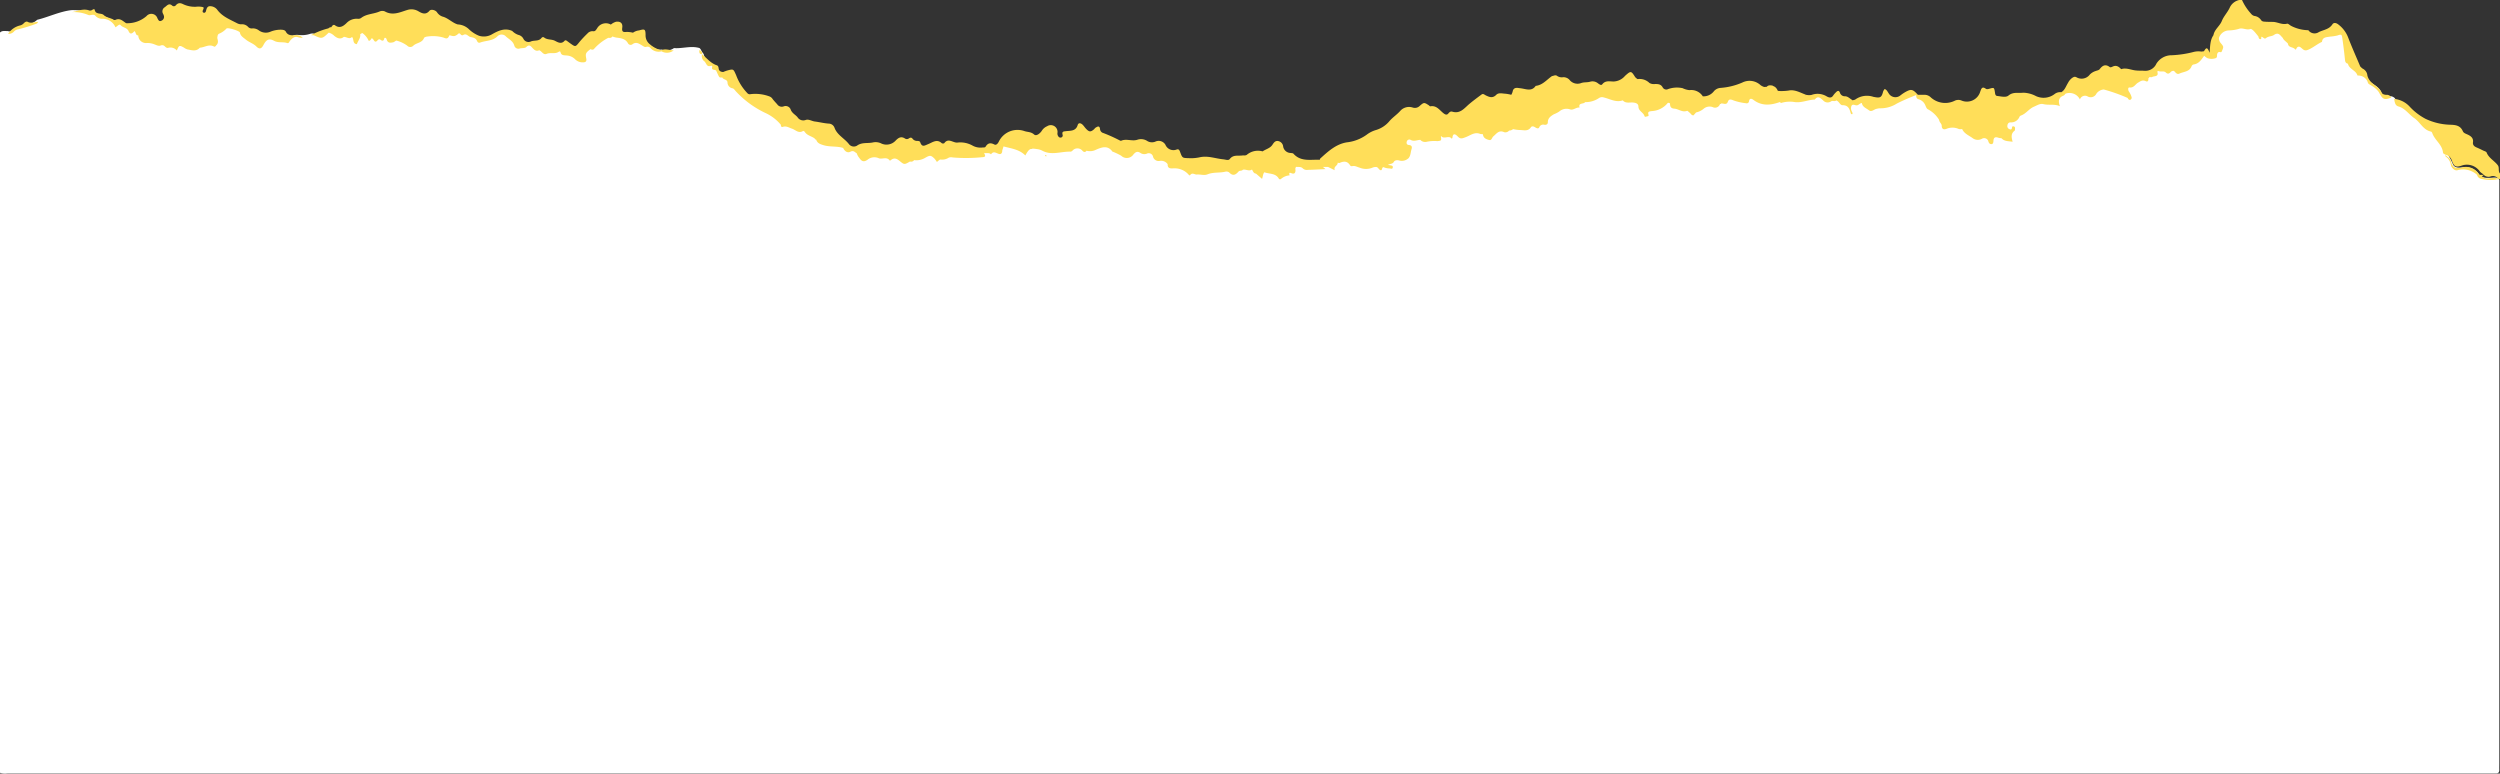 <?xml version="1.0" encoding="UTF-8" standalone="no"?><svg xmlns="http://www.w3.org/2000/svg" xmlns:xlink="http://www.w3.org/1999/xlink" fill="#000000" height="152.4" preserveAspectRatio="xMidYMid meet" version="1" viewBox="0.0 0.0 492.5 152.4" width="492.5" zoomAndPan="magnify"><rect x="0.0" y="0.0" width="492.5" height="152.4" fill="#333333" stroke="none"/><g><g id="change1_1"><path d="M0,152.234V6.41c.441-.438,1-.266,1.518-.295.92.314,1.524-.534,2.241-.786C4.942,4.913,6.335,4.84,7.322,3.9c2.275-.56,4.41-1.623,6.764-1.908A16.194,16.194,0,0,1,21.45,3.628c1.434.62,3.268.755,4.327,2.214.118.163.426.031.644.063.5.067.733.48,1.04.8a1.386,1.386,0,0,1,.188.33,1.124,1.124,0,0,0,1.12.951c1.767.247,3.5.847,5.253.935a12.935,12.935,0,0,1,3.872.533,1.059,1.059,0,0,0,1.118-.263A1.3,1.3,0,0,1,39.334,9c.645-.1,1.209-.545,1.894-.462.92.111,1.291-.3,1.185-1.195,1.137-2.479,3.811-2.868,5.539-.8a9.121,9.121,0,0,0,1.961,1.573c.742.511,1.324.7,2-.178a1.885,1.885,0,0,1,2.221-.392,3.426,3.426,0,0,0,3.405-.391c.63-.492,1.37-.19,2.063-.23a5.283,5.283,0,0,0,1.612-.295,1.65,1.65,0,0,1,.565-.015,2.438,2.438,0,0,0,2.729-.37,1.155,1.155,0,0,1,.36-.109,1.351,1.351,0,0,1,1.046.456,1.693,1.693,0,0,0,1.821.351c.554-.043,1.093.133,1.647.1.354.105.507.434.7.7.528-.236.338-.8.615-1.122a.908.908,0,0,1,.632-.37c.863-.072,1.09,1.038,1.922,1.025a2.122,2.122,0,0,1,.5.125,5.022,5.022,0,0,0,1.817-.241.7.7,0,0,1,.808.275c.519.694,1.175.324,1.8.25a4.5,4.5,0,0,1,1.527.429,2.136,2.136,0,0,0,2.9-.341A3.828,3.828,0,0,1,86,6.772a5.1,5.1,0,0,0,2.227.054,1.3,1.3,0,0,1,.33-.148c.394-.113.836.041,1.2-.221a4.049,4.049,0,0,1,4,.675,2.553,2.553,0,0,0,3.183.11c2.02-1.424,2.718-.98,4.482,1.128.482.577.852.867,1.526.59a1.929,1.929,0,0,1,2.507.361c.2.231.581.185.884.247a2.471,2.471,0,0,0,1.87.471c2.015-.51,3.747.319,5.437,1.252.682.377,1.1.452,1.226-.542A1.915,1.915,0,0,1,116.134,9.3c1.31-.509,2.242-1.637,3.543-2.162a4.048,4.048,0,0,0,.9-.23,1.663,1.663,0,0,1,.378-.052,17.089,17.089,0,0,1,3.084,1.011c1.066.428,2.355.441,3.509.853.936.334,1.658,1.243,2.792,1.039a2.566,2.566,0,0,0,2.435-.287c1.672.136,3.346-.51,5.021-.006.338.248.388.7.682.974a1.365,1.365,0,0,1,.183.335,2.634,2.634,0,0,0,1.612,1.862,2.749,2.749,0,0,1,1.3,1.418,1.567,1.567,0,0,0,.909.871c1.2.66,1.755,1.947,2.785,2.811a27.642,27.642,0,0,0,6.56,4.5,14.391,14.391,0,0,1,2.379,1.911c1.343.343,2.493,1.171,3.942,1.317.966.1,1.63,1.105,2.558,1.493.1.077.2.158.293.239.041.047.081.1.123.142a2.532,2.532,0,0,0,2.258,1.076,8.386,8.386,0,0,1,2.833.443c.818.727,2.131.212,2.871,1.135.226.274.383.595.588.884.274.385.618.556,1,.2a2.274,2.274,0,0,1,2.682-.31,4.409,4.409,0,0,0,1.689.126,4.554,4.554,0,0,1,3.086.829c.2.171.509-.023.742-.158a1.671,1.671,0,0,1,.347-.137,6.64,6.64,0,0,0,.9-.229c.437-.063.932.031,1.3-.223,1.041-.715,2.036-1.038,3.121-.068.264.236.722.134,1.038.032,2.122-.691,4.3-.111,6.44-.287a2.781,2.781,0,0,0,1.705-.515,1.382,1.382,0,0,1,.292-.224,7.978,7.978,0,0,1,2.279-.186.818.818,0,0,0,.738-.4,1.866,1.866,0,0,1,.688-.653,1.2,1.2,0,0,1,.653-.041c1.781.352,3.5,1.163,5.405.388a2.709,2.709,0,0,1,2.039.358,7.085,7.085,0,0,0,4.807-.026,4.363,4.363,0,0,1,3.208-.056,2.193,2.193,0,0,1,.388-.024,3.146,3.146,0,0,0,1.914-.3,2.556,2.556,0,0,1,3.3.477c.549.286,1.137.494,1.674.8a1.564,1.564,0,0,0,1.728-.1,3.888,3.888,0,0,1,4.808.6,2.089,2.089,0,0,0,1.169.545,2.337,2.337,0,0,1,1.48.806c.109.14.156.413.292.43,2.6.324,4.913,2.051,7.774,1.247a6.251,6.251,0,0,1,4.424-.031c.709.325,1.233-.588,1.937-.679a3.86,3.86,0,0,1,1.9.087c.427.139.639.577,1.045.747.538.482.959.1,1.393-.189a2.221,2.221,0,0,1,1.929.27c1.561,1.116,2.656.071,3.594-.82a1.75,1.75,0,0,1,2.234-.434c1.224.62,2.613-.053,3.846.488.06-.172-.363-.232-.1-.451a1.036,1.036,0,0,1,.886-.269c.889.469,1.482,0,2.02-.639a2.912,2.912,0,0,1,2.593.069,8.87,8.87,0,0,0,4.428.774,9.327,9.327,0,0,0,4.365-1.388c.635-.39,1.616.386,2.156-.54a1.539,1.539,0,0,0,.059-2.042c-.61-.955-.154-1.685.969-1.532.588.081,1.136-.136,1.7-.018,1.057.606,2.179.042,3.264.169.375.044.471-.325.635-.571a.785.785,0,0,1,.305-.213c1.349.156,2.687-.648,4.1.105.411.219,1.343-.232,1.947-.569a1.83,1.83,0,0,1,1.759-.065,1.407,1.407,0,0,1,.521.216c.651.884,1.312.921,2.017.049a1.766,1.766,0,0,1,1.737-.742,2.081,2.081,0,0,0,1.141-.258c.308-.063.591-.213.9-.265a11.854,11.854,0,0,0,5.672-.959c.986-.37,1.132-1.572,2.1-1.906,1.146-.542,2.132-1.546,3.624-1.04.419.142.909-.28,1.258-.614a5.379,5.379,0,0,1,1.491-.815,4.339,4.339,0,0,0,2.277-.567,2.1,2.1,0,0,1,2.248-.191,5.289,5.289,0,0,0,2.889.48c.347.058.618.351,1,.307a2.444,2.444,0,0,1,2.914,1.707c.207.572.53.77,1.283.306,1.109-.683,2.491-.888,3.57-1.722.271-.209.6-.029.837.2a1.589,1.589,0,0,0,1.26.834c1.152.25,2.278.623,3.446.811,1.248-.6,2.352-1.46,3.947-1.223.593.088,1.451-.534,2.079-.963a2.007,2.007,0,0,1,1.837-.24c.842.19,1.812.657,2.641-.2a.682.682,0,0,1,.881-.034c1.662,1.318,3.472,1.023,5.308.533a19.335,19.335,0,0,0,7.147-.869.914.914,0,0,1,.9.051c.938.833,2.015.67,3.1.517.821.834,2.455.669,2.768,2.169-.523-2.027,1.321-1.025,2.014-1.54a1,1,0,0,1,.357.119c.892,1.361,2.111,1.1,3.362.668a10.913,10.913,0,0,0,3.963-1.4,4.871,4.871,0,0,1,3.248-.928,42.566,42.566,0,0,1,4.777,4.718,1.358,1.358,0,0,1,.185.325c.378.9.712,1.741,2.025,1.143.632-.287,1.3.41,2.011.32a1.237,1.237,0,0,1,.34.172c1.144.916,2.088,2.248,3.9,1.683a1.262,1.262,0,0,1,1.182.5c.759-.235,1.376-1.106,2.318-.528a1.333,1.333,0,0,1,.361.109c.87.364,1.664-.117,1.586-.97-.028-.3-.321-.153-.479-.24a1.046,1.046,0,0,1-.607-1.085c.041-.434.282-.867.68-.892,1.356-.086,1.892-1.349,2.9-1.928.388-.223.737-.59,1.136-.867a5.094,5.094,0,0,1,4.119-.8,1.081,1.081,0,0,0,1.469-.892c.15-.665.937-.756,1.391-1.164a2.416,2.416,0,0,1,2.3.145,4.616,4.616,0,0,0,1.359.3,3.071,3.071,0,0,0,2.732-.891,2.343,2.343,0,0,1,2.771-.084,10.149,10.149,0,0,0,3.118.939c-.441-1.024-.042-1.577.858-2.063a14.27,14.27,0,0,1,3-1.277,1.426,1.426,0,0,1,.466-.309c.248-.076.605-.038.729-.244.734-1.209,1.788-1.124,2.944-.835.416.1.824-.3,1.277-.147a1.768,1.768,0,0,0,2.315-.154c.835-.9,2.026-1.271,2.779-2.189a1.021,1.021,0,0,1,1.478-.355c1.177.645,1.464-.657,2.141-1.064.517-.312.2-.873-.031-1.3a2.129,2.129,0,0,1-.267-1.151,2.517,2.517,0,0,1,2.189-1.963,10.723,10.723,0,0,1,4.3-.134,2.841,2.841,0,0,1,1.872,1.544,3.1,3.1,0,0,0,.2.787.672.672,0,0,1-.013-.437.664.664,0,0,1,.28-.234,6.17,6.17,0,0,0,2.374-.61,1.429,1.429,0,0,1,1.74.4,1.712,1.712,0,0,1,.341.43c.223.512.726.79,1.038,1.229a1.359,1.359,0,0,0,1.5.528.678.678,0,0,1,.515-.024c1.888,1.156,2.812-.456,3.978-1.372,1.038-1.141,2.5-.968,3.815-1.158.749-.107.988.564,1.12,1.216.305,1.5.215,3.073.816,4.517a4.747,4.747,0,0,0,2.392,2.279,3.038,3.038,0,0,1,1.361,1.183,2.159,2.159,0,0,0,.811.838c.748.5,1.529.927,1.8,1.98.261,1.019,1.252.457,1.939.523a1.364,1.364,0,0,1,.684.384c.229.425.406.895.895,1.109a12.81,12.81,0,0,1,3.769,2.924c1.5,1.489,3.346,2.625,4.416,4.557a13.6,13.6,0,0,0,1.242,2.343,11.843,11.843,0,0,1,1.042,1.933c.268.847,1.134.873,1.9.756a3.33,3.33,0,0,1,3.178,1.175c.563.987,1.539.905,2.445.877.612-.02,1.22-.226,1.673.385,0,.159.006.313,0,.471V150.458c0,.4-.012.8,0,1.2.015.506-.212.73-.718.708-.311-.014-.624,0-.936,0q-244.641,0-489.281,0A2.855,2.855,0,0,1,0,152.234Z" fill="#ffffff"/></g><g id="change2_1"><path d="M492.505,35.254l-.269,0-.051.037c-.978-.625-2.2.317-3.15-.488a2.238,2.238,0,0,1-.726-.56,2.989,2.989,0,0,0-3.347-1.236c-1.288.262-1.805,0-2.142-1.272-.174-.656-.79-.785-1.057-1.271-.212-.082-.471-.2-.491-.41-.152-1.591-1.64-2.438-2.116-3.844-.037-.111-.142-.262-.239-.283-1.564-.325-2.138-1.87-3.32-2.669-1.06-.716-1.76-1.905-3.092-2.284-.713-.2-.742-.9-.861-1.494A4.766,4.766,0,0,1,474.7,21a11.7,11.7,0,0,0,3.143,2.414,12.01,12.01,0,0,0,4.679,1.153c1.1.032,2.138.066,2.661,1.29.16.375.6.486.962.66.617.294,1.151.679,1.032,1.513-.074.517.235.814.689,1.007s.883.4,1.319.617c.238.115.6.2.676.386.437,1.113,1.537,1.622,2.206,2.514.365.485,0,1.166.443,1.63Zm-46-30.952c-.377-.071-.817.043-1.081-.358a1.846,1.846,0,0,0-1.308-.8,1.152,1.152,0,0,1-.643-.425A10.251,10.251,0,0,1,441.676,0h-.535a2.677,2.677,0,0,0-1.9,1.546c-.433.915-1.168,1.657-1.538,2.583-.413,1.031-1.459,1.666-1.653,2.805a.71.71,0,0,0,1.123-.261A2.578,2.578,0,0,1,439.53,5.28a4.543,4.543,0,0,0,1.657-.459,1.209,1.209,0,0,1,1.564.207c.988.966,2.351.793,3.553,1.027,1,.194,1.555-.554,1.547-1.738L446.734,4.3C446.659,4.379,446.583,4.58,446.509,4.3Zm-304.743,10.2c-.134.436.358.5.529.755.2.472.948.347,1.024.946a1.191,1.191,0,0,0,1.015,1.2c.254.05.452.4.667.622a19.025,19.025,0,0,0,5.722,4.2,8.616,8.616,0,0,1,3.1,2.344c1.225.064,2.305.93,3.392.98,1.284.058,2.031.782,2.99,1.274.3.135.411.429.573.68l0,0c.655.869,1.678.71,2.569.933.92.23,2-.144,2.756.706.277.635.844,1.055,1.421.75.636-.336.867.092,1.25.3.621.283.86,1.511,1.777.943a4.451,4.451,0,0,1,3.129-.358c.711.077,1.483.511,2.186.093.832-.5,1.374-.092,1.789.519a1.162,1.162,0,0,0,1.6.428l.008,0c.253-.243.607-.264.9-.411a1.428,1.428,0,0,0,.692-.063,4.922,4.922,0,0,0,1.089-.662,1.7,1.7,0,0,1,2.039-.031,2.583,2.583,0,0,0,2.257.344,9.755,9.755,0,0,1,5.287-.208c.771.11,1.766.263,2.358-.64l.029-.017a2.564,2.564,0,0,1,2.542-.181c.438.255.729.065.984-.282l.258-.817c.191-.2.4-.04.6-.044,1.129-.021,2.168.982,3.271.471a3.208,3.208,0,0,1,2.788-.1,9.637,9.637,0,0,0,5.713.49c1.319-.233,2.646-1.256,3.96.017l.005,0a16.368,16.368,0,0,0,2.481-.639c1.7-.626,1.7-.619,2.617.807a12.407,12.407,0,0,1,1.746.824,1.578,1.578,0,0,0,2.412-.25c.393-.451.76-.707,1.36-.307a1.362,1.362,0,0,0,1.269.158.86.86,0,0,1,1.24.624,1.141,1.141,0,0,0,1.348.793,1.578,1.578,0,0,1,1.522.644,1.861,1.861,0,0,0,1.534.646,3.078,3.078,0,0,1,2.084.689c.444.293.821.11,1.207.141a5.267,5.267,0,0,0,3.5-.542.216.216,0,0,1,.245.059c.6.781,1.39.345,2.1.3.662-.038,1.3-.2,1.881.322.514.455.885.05,1.218-.334a8.4,8.4,0,0,1,4.845-1.024,3.015,3.015,0,0,0,1.893-.5,4.032,4.032,0,0,1,3.186-.333c.261.063.642-.144.62.467-.015.38.518.406.87.341a1.841,1.841,0,0,1,1.825.668c.953.005,1.9-.2,2.855-.149.68-.6,1.628-.543,2.375-.988.076-.066.155-.119.238-.178.192.045.335.2.536.236a.478.478,0,0,0,.313-.115,2.923,2.923,0,0,1,2.569-.15c1.087.245,2.2.227,3.142.961a.61.61,0,0,0,.513.036c.975-.5,2.074-.3,3.082-.582.816-.869,2.233-1.4,1.673-3.03-.1-.2-.278-.338-.378-.541-.712-1.438-.97-1.52-2.446-.8a12.732,12.732,0,0,1-2,.709c-.639.189-.966.582-.7,1.241a5.066,5.066,0,0,0-4.018-.278c-1.643.419-3.51.487-4.809,1.865-1.795-.076-3.722.433-5.169-1.194-.119-.133-.417-.118-.636-.149a1.519,1.519,0,0,1-1.388-1.241,1.219,1.219,0,0,0-1-1.106c-.584-.1-.858.348-1.139.764-.461.68-1.286.83-1.911,1.274a3.4,3.4,0,0,0-3.128.687c-.287.179-.6.081-.9.122-.836.114-1.768-.192-2.438.69-.272.357-.82.107-1.264.067-1.556-.142-3.069-.773-4.675-.4a8.033,8.033,0,0,1-2.1.171c-1.283-.041-1.3.017-1.764-1.257-.128-.356-.292-.583-.655-.451a1.707,1.707,0,0,1-2.22-.927,1.535,1.535,0,0,0-1.982-.626,1.752,1.752,0,0,1-1.651-.156,2.257,2.257,0,0,0-1.918-.205c-1.055.338-2.141-.275-3.173.191-.09.041-.254-.057-.374-.113a29.714,29.714,0,0,0-3.117-1.4.869.869,0,0,1-.667-.753c-.082-.8-.508-.537-.912-.287-.109.067-.171.2-.272.29-.671.566-.947.556-1.564-.085-.247-.256-.438-.565-.69-.814-.335-.329-.817-.444-.969.069-.362,1.224-1.41,1.1-2.271,1.2-.559.065-.86.057-.7.717a.414.414,0,0,1-.412.551c-.318.015-.449-.242-.565-.487a1.206,1.206,0,0,1-.025-.514,1.328,1.328,0,0,0-2.047-1.234,2.3,2.3,0,0,0-1.052.9c-.315.485-1.057,1.134-1.512.727-.614-.55-1.28-.455-1.911-.673a4.1,4.1,0,0,0-5.012,2.015c-.168.372-.508.832-.892.635-.779-.4-1.3-.315-1.747.432-.116.193-.405.129-.625.157a3.221,3.221,0,0,1-1.937-.378,4.923,4.923,0,0,0-2.953-.6c-.877.114-1.813-1.008-2.628.132a.522.522,0,0,1-.5-.013c-.927-.881-1.809-.152-2.6.163-.728.291-1.267.735-1.634-.346-.079-.234-.356-.246-.576-.257a1.125,1.125,0,0,1-.932-.434c-.2-.28-.44-.245-.694-.081a.659.659,0,0,1-.754.066c-.821-.551-1.359-.169-1.945.447a2.442,2.442,0,0,1-2.687.54,2.568,2.568,0,0,0-1.7-.247c-1.049.246-2.19-.084-3.179.653a1.22,1.22,0,0,1-1.588-.335c-.885-1.139-2.329-1.777-2.843-3.249a1.235,1.235,0,0,0-1.033-.768c-.965-.05-1.889-.3-2.83-.418-.615-.076-1.22-.517-1.8-.3a1.345,1.345,0,0,1-1.624-.565c-.443-.513-1.11-.793-1.354-1.556a1.063,1.063,0,0,0-1.356-.557,1.085,1.085,0,0,1-1.288-.431c-.3-.329-.6-.652-.881-1a1.231,1.231,0,0,0-.589-.514,7.914,7.914,0,0,0-3.79-.462.616.616,0,0,1-.592-.184,10.252,10.252,0,0,1-2.224-3.549c-.559-1.225-.472-1.269-1.775-.923a7.81,7.81,0,0,0-.747.279C142.308,14.389,141.878,14.144,141.766,14.506Zm-115.5-8.47c.879-.258.483.817.994.944l-.006-.009A1.741,1.741,0,0,0,29,8.142c2.295-.227,4.388,1.264,6.7.687a.654.654,0,0,1,.493.161,3.8,3.8,0,0,0,3.175.42l.017-.014a3.013,3.013,0,0,1,1.974-.928A1.616,1.616,0,0,0,42.8,7.48c.057-.3.037-.664.337-.833a3.986,3.986,0,0,0,1.477-1.024c.194-.267,2.584.45,2.648.792.13.7.676.974,1.146,1.369.643.541,1.474.761,2.086,1.367s1,.488,1.415-.3C52.466,7.8,52.992,7.5,54,8.042c.851.456,1.743.147,2.576.438.314.109.4-.259.565-.452.412-.474.856-.932,1.583-.691a2.263,2.263,0,0,0,.916.1,1.815,1.815,0,0,0-1.591-.5c-.679.027-1.342.053-1.734-.687-.185-.348-.564-.379-.935-.4a5.4,5.4,0,0,0-2.082.388A2.31,2.31,0,0,1,51.013,6a1.966,1.966,0,0,0-1.245-.411.976.976,0,0,1-.865-.261,1.629,1.629,0,0,0-1.43-.539,1.872,1.872,0,0,1-.76-.208c-1.42-.747-2.949-1.316-3.951-2.71a1.816,1.816,0,0,0-1.4-.653c-.526,0-.677.477-.778.937-.05.224-.236.434-.481.341-.26-.1-.2-.356-.1-.568.072-.16.172-.311.061-.506a3.778,3.778,0,0,0-1.442-.091A5.366,5.366,0,0,1,36.163.865c-.634-.326-1.047-.35-1.516.163a.486.486,0,0,1-.718.083c-.658-.6-1.057.034-1.485.324a.943.943,0,0,0-.309,1.3,2.11,2.11,0,0,1,.148.371.8.8,0,0,1-.5.981c-.458.217-.586-.163-.77-.486a1.252,1.252,0,0,0-2.151-.431A5.757,5.757,0,0,1,24.86,4.574C24.95,5.422,25.206,6.11,26.263,6.036ZM377.7,18.955c1.628,1.345,3.315,2.635,4.271,4.6a.389.389,0,0,0,.069.2c.7.185.893,1.3,1.832,1.013a3.18,3.18,0,0,1,2.674.642l-.013-.01a4.774,4.774,0,0,0,1.227.5c.71.068,1.368-.006,1.255-.978a1,1,0,0,1,.012,1.06c-.189.382-.4.893.152,1.155a1.191,1.191,0,0,0,1.455-.317,1.836,1.836,0,0,0,.608-1.158c-.07-1.5.936-1.373,1.9-1.345.31.009.6.146.911.159a1.061,1.061,0,0,0,1.02-.043c.92-.758,2.39-.59,3.026-1.919a3.453,3.453,0,0,1,1.137-.99c.966-.612,1.854-1.631,3.129-1.405a3.574,3.574,0,0,0,3.774-1.582.391.391,0,0,0-.059-.369,1.769,1.769,0,0,0-1.358.385,3.563,3.563,0,0,1-3.647.372,5.567,5.567,0,0,0-2.508-.661c-.939.122-1.97-.216-2.892.556-.521.438-1.463.167-2.213.086-.382-.041-.41-.388-.46-.71-.149-.967-.164-.977-1.04-.727-.267.076-.539.17-.767.006-.779-.561-.9.108-1.088.578A2.744,2.744,0,0,1,386.4,19.8a1.619,1.619,0,0,0-1.383.076,4.224,4.224,0,0,1-4.7-.738,1.743,1.743,0,0,0-1.169-.463c-.445.01-.89,0-1.335,0A.191.191,0,0,0,377.7,18.955ZM451.171,5.638c-.883-.938-1.675-.648-2.2.5.163.351.283.722.48,1.057l.255.275c.448.073.749.417,1.131.61a10.841,10.841,0,0,1,1.817.594c1,.582,2.063,1.457,3.127.4a4.584,4.584,0,0,1,1.651-.831c.1-.986.947-.9,1.585-1.029a9.5,9.5,0,0,0,1.421-.212c.831-.294.888-.251,1.01.6.188,1.306.354,2.615.487,3.927.047.462.042.895.609,1.022.731.522,1.347,1.562,2.421.533-.822-1.954-1.691-3.89-2.445-5.869a5.869,5.869,0,0,0-1.846-2.378c-.379-.323-.921-.46-1.187-.047-.65,1.009-1.737,1.07-2.665,1.523a1.5,1.5,0,0,1-2.08-.366C453.5,6.465,452.366,6.908,451.171,5.638Zm-29.245,8.286-.843-.014c-.141.072-.115.286-.284.335.189-.115.136-.237.013-.362-.982-.075-1.924-.608-2.944-.256-.914,1.1-1.163,2.556-2,3.7a1.7,1.7,0,0,0,1.916,1.044c.713-.033.552-.756.656-1.255a1.5,1.5,0,0,1,1.609-1.291c1.11.124,2.085-.5,3.161-.344l.247-.3c.423-.219,1.122-.264,1.183-.739.125-.973.74-.684,1.238-.6a16.208,16.208,0,0,0,5.106-.272,7.579,7.579,0,0,1,1.918-1.711,1.279,1.279,0,0,0,.766-1.7,3.891,3.891,0,0,0-1.454.056,20.569,20.569,0,0,1-4.368.667,3.526,3.526,0,0,0-3.036,1.661,2.368,2.368,0,0,1-2.45,1.389C422.213,14.12,422.067,14.153,421.926,13.924ZM451.335,5.09c-.266-.146-.574-.475-.786-.42-.965.248-1.795-.3-2.7-.353-.336.4-.38,1-.943,1.246-.851.367-1.42-.064-1.89-.712-.711.849-.829.873-1.495.309a5.308,5.308,0,0,1-.561-.571c-.653-.752-.819-.863-1.639-.381a4.649,4.649,0,0,1-2.268.651A1.824,1.824,0,0,0,437.341,5.9a2.06,2.06,0,0,1-1.292,1.036c-.639.92-.645,2.009-.757,3.473-.547-1.541-.816-.688-1.136-.3a.716.716,0,0,0,.1.507,1.081,1.081,0,0,0,1.27.446,1.789,1.789,0,0,0,1.283-1.671,3.911,3.911,0,0,1,.323-1.905,2.109,2.109,0,0,1,1.836-1.488,7.888,7.888,0,0,0,2.018-.29c.817-.337,1.569.311,2.363-.006.141-.057.466.222.645.4.33.34.615.724.918,1.09a.4.4,0,0,0,.549.061h0c1.257-.226,2.42-.771,3.658-1.062.362-.6.736-.93,1.469-.393.316.233.7.3.74.787.045.514.383.67.842.547.428-.116.867-.133,1.3-.206a1.441,1.441,0,0,0,1.281-.975A7.635,7.635,0,0,1,451.335,5.09ZM273.859,31.973a2.44,2.44,0,0,1,2.284-.61,1.755,1.755,0,0,0,1.266-.126c.518-.506.459-1.222.662-1.841.145-.444.055-.787-.515-.828-.414-.029-.522-.33-.425-.662a.523.523,0,0,1,.74-.367c.668.4,1.292.027,1.933.015.783.089,1.665.392,1.894-.761.838,1.16,1.347,1.161,2.14-.084l0,0c.725-.506,1.645-.179,2.4-.563.583-.938.508-1.251-.435-1.247s-1.988-.345-2.75.574a.4.4,0,0,1-.473.13c-1.422-.535-2.819-.768-4.14.282-.121.1-.349.021-.521-.028a1.164,1.164,0,0,0-1.192.415,1.724,1.724,0,0,1-.993.636c-1.177.087-1.318.644-.833,1.6a3.107,3.107,0,0,1,.277.968c-.547-.426-.547-.426-1.022-.105a2.047,2.047,0,0,1-.863,1.884,6.788,6.788,0,0,0-.716.75A.848.848,0,0,0,273.859,31.973Zm91.025-11.934c.538.747,1.3-.106,1.886.258l.011-.009c.893,1.264,2.286.858,3.5,1.047a6.01,6.01,0,0,0,3.4-.936c1.245-.632,2.513-1.169,3.805-1.672.093.106.172.1.236-.028l.1-.023c-1.025-1.135-1.328-1.2-2.565-.489a8.408,8.408,0,0,0-.871.6,1.533,1.533,0,0,1-2.309-.392c-.222-.306-.35-.7-.8-.861a2.109,2.109,0,0,0-.3.486c-.306,1.231-.586,1.335-1.928,1.055a3.946,3.946,0,0,0-3.548.521,1.409,1.409,0,0,1-.508.144A.221.221,0,0,0,364.884,20.039ZM88.311,5.384c-.733-.259-1.529-.228-1.8.779.376,1.048,1.123,1.141,2.042.791l.008,0c.442-.219.89-.03,1.335-.017.285-.052.46-.678.855-.16a.383.383,0,0,0,.474.141c.675-.436,1,.284,1.48.382.574.118,1.023.2,1.274.774.112.256.3.432.628.307,1.13-.422,2.443-.277,3.409-1.247a1.143,1.143,0,0,1,1.657.059c.608.55,1.4.892,1.652,1.815a.833.833,0,0,0,1.076.544c.427-.108,1.01-.022,1.271-.278.618-.606.885-.182,1.263.216.338.357.72.684,1.277.409a.361.361,0,0,0,.076-.352A2.266,2.266,0,0,0,103.7,8.457c-.542.116-1.312.36-1.663-.305a10.071,10.071,0,0,1-1.142-2.06c-1.445-.651-2.736-.035-3.925.634a3.154,3.154,0,0,1-2.595.321,6.1,6.1,0,0,1-1.974-1.271,3.44,3.44,0,0,0-2.238-.966A1.52,1.52,0,0,1,88.311,5.384ZM412.139,17.155c-.485.3-.949.749-1.565.5a4.232,4.232,0,0,0-4.463.493l-.031.018.036.277a.628.628,0,0,0,.8.008,2.291,2.291,0,0,1,2.831,1.141,1.046,1.046,0,0,1,1.539-.584,1.238,1.238,0,0,0,1.7-.546,1.952,1.952,0,0,1,1.459-.834,34.289,34.289,0,0,1,4.674,1.654c.064.057.091.153.147.222.12.146.274.241.455.125a.439.439,0,0,0,.214-.451,3.82,3.82,0,0,0-.567-1.189c-.144-.274-.2-.8.155-.754.848.1,1.121-.624,1.658-.943.5-.3.91-.613,1.556-.289.356.179.555-.13.478-.527a2.13,2.13,0,0,0-2.039,0,.38.38,0,0,1-.493-.029c-.66-.643-1.084-.137-1.711.165-.928.448-1.319.96-1.021,1.926.178.579-.161.622-.552.571a4.159,4.159,0,0,1-1.4-.742A2.98,2.98,0,0,0,412.139,17.155ZM250.572,32.69a4.363,4.363,0,0,0-3.936.71c.22.314.3.767.8.8.542-.129,1.132.035,1.646-.265.985.38,2.258.132,2.881,1.319.032.061.269.089.349.038a2.928,2.928,0,0,1,1.741-.749c-.239-.795.242-.422.564-.359.4.078.553-.148.592-.516.027-.252-.131-.529.14-.8.385.065.838-.071,1.226.234q.2.213.325-.052a1.121,1.121,0,0,0-1.458-.747c-.307.062-1.132.382-.81-.606.044-.135-.134-.171-.252-.218-1.388-.551-2.755-.84-4.021.289C250.131,32.135,250.573,32.365,250.572,32.69Zm137.989-5.515a1.684,1.684,0,0,0,1.874.167.859.859,0,0,1,1.245.407c.244.281.572.176.616-.069a7.1,7.1,0,0,1,.763-1.8c.035.707.657,1.027,1.271,1.355l-.01.023c.512.206,1.046.394,1.367-.258a.95.95,0,0,0-.524-1.331c-.729-.338-.668-1.1-1.062-1.6-.805-.433-1.871.226-2.594-.622-.086-.1-.311.093-.431.23a.913.913,0,0,0-.219.871c.258.8-.3,1.337-.555,1.97-.222.546-.62.521-1.049.343-.143-.576.748-.817.446-1.2-.482-.606-.1-1.209-.124-1.8a1.581,1.581,0,0,0-1.383.576c-.265.29-.335.567.213.575.2,0,.386.028.369.258-.015.2-.2.279-.394.276a9.221,9.221,0,0,0-1.847-.146C386.926,26.312,387.831,26.662,388.561,27.175ZM349.6,17.623c-.28-.169-.457-.461-.744-.623a1.369,1.369,0,0,0-.811.1l-.513.036c-.344.248-.613.527-.413,1,.6.61,1.7.262,2.17,1.125a1.3,1.3,0,0,0,.677.493c.246.1.566.04.715.34.048.074.123.218.139.211a5.838,5.838,0,0,1,2.8-.187c1.375.149,2.592-.469,3.906-.506.62-.845,1.107-.269,1.613.148a1.183,1.183,0,0,0,1.565.222c.324-.229.714.075,1.02-.172.363-.366.612,0,.907.131.743.33,1.489.567,2.184-.111.057-.03.115-.059.172-.087-.519-.231-.882-.763-1.516-.775a1,1,0,0,1-1.009-.715c-.2-.544-.509-.351-.79-.061a3.882,3.882,0,0,0-.521.605c-.339.532-.733.479-1.231.227a3.447,3.447,0,0,0-3.059-.32,2.693,2.693,0,0,1-1.05-.024,5.9,5.9,0,0,1-5.385-.751,1.453,1.453,0,0,1-.23-.079A1.494,1.494,0,0,1,349.6,17.623Zm46.89,10.3c-.252-.881-.364-1.62.377-2.166.1-.075.09-.33.095-.5a.336.336,0,0,0-.309-.365c-.141-.02-.271.026-.284.2-.026.317-.124.525-.493.354a.614.614,0,0,1-.431-.606c.018-.407.21-.739.622-.729a1.775,1.775,0,0,0,1.781-1.124.572.572,0,0,1,.307-.239c.991-.36,1.552-1.316,2.554-1.739.617-.261,1.2-.66,1.832-.5,1.058.27,2.138-.071,3.253.4-.374-1.04-.222-1.724.742-2.083.15-.056.25-.244.373-.371l-.8-.008a5.662,5.662,0,0,0-1.112.709,2.258,2.258,0,0,1-2.087.574,2.917,2.917,0,0,0-2.011.417c-.794.447-1.9.5-2.148,1.683-.027.131-.362.21-.563.291a1.083,1.083,0,0,0-.612.479,1.608,1.608,0,0,1-1.6,1.023c-.243-.013-.626.082-.72.251-.334.6-.779.129-1.158.194-.073.2-.154.4-.219.607-.275.875-.18,1.042.7,1.233a3.014,3.014,0,0,1,.386.054.788.788,0,0,1,.546.522c.081.344-.189.558-.431.732s-.508.058-.766.042C394.884,27.861,395.628,27.792,396.493,27.927Zm-49.639-8.589c-2.709-1.49-5.436-1.123-8.146-.076a9.852,9.852,0,0,1-2.4.717c-.417.068-.717.436-1.153.448-.46.109-.719-.294-1.084-.429-1.052-.389-1.5.027-1.306,1.218.379.424.687.95,1.365.939a3.5,3.5,0,0,0,1.426-.669,1.817,1.817,0,0,1,1.855-.38,1.013,1.013,0,0,0,1.4-.526c.374-.565,1.254.385,1.58-.532.216-.6.611-.481,1.167-.242a11.2,11.2,0,0,0,2.41.536.45.45,0,0,0,.589-.383c.1-.663.524-.541.854-.29,1.678,1.276,3.453,1.077,5.274.421a.82.82,0,0,0-.441-.573C349.108,19.535,347.939,19.935,346.854,19.338ZM121.672,6.189a.8.8,0,0,0-1.2.428.612.612,0,0,0,.161.564,4.975,4.975,0,0,0,.76.22c.926.115,1.835.209,2.35,1.18a.594.594,0,0,0,.838.146c.744-.574,1.316-.118,1.913.232.265.155.5.381.84.268a.751.751,0,0,1,.831.268,2.15,2.15,0,0,0,2.16.614c.027,0,.051-.029.072-.088s-.02-.094-.116-.124A5.264,5.264,0,0,1,128.1,8.781a2.213,2.213,0,0,1-.921-1.908c-.021-1.122-.152-1.211-1.28-.882a2.438,2.438,0,0,0-1.2.453C123.674,6.563,122.666,6.916,121.672,6.189ZM329.194,20.04c-.41-1.049-1.31-1.032-2.106-.767a6.814,6.814,0,0,1-4.421-.075c-.956-.306-2.078-.662-3.025.209-.016,0-.03.042-.039.125a.3.3,0,0,0,.08.234c.574.67,1.382.357,2.076.438.573.067,1,.232,1.01.792.018.89.954,1.121,1.184,1.842.1.312.368.1.564.079s.314-.1.232-.34c-.221-.633.256-.631.651-.694a4.29,4.29,0,0,0,3.1-1.546c.126-.175.324-.027.488.013A.435.435,0,0,0,329.194,20.04ZM269.575,32.528a.758.758,0,0,1-.981-.416,5.634,5.634,0,0,1-.849-1.31.312.312,0,0,0-.421-.216c-.17.06-.346.186-.206.385.5.714-.141.707-.522.8a1.428,1.428,0,0,1-.884-.218,2.092,2.092,0,0,0-2.562.432.244.244,0,0,0,.372.073c.132.015.288.082.392.035.808-.362,1.519-.39,2.046.468a.41.41,0,0,0,.469.161c.514-.114.938.18,1.4.3a3.333,3.333,0,0,0,2.55.007,1.723,1.723,0,0,1,.64-.134c.481-.042.567.53.957.635.434.116.14-.883.808-.507a3.4,3.4,0,0,0,1.041.163c.215.037.464.156.545-.151.1-.382-.207-.419-.472-.468-.128-.024-.257-.046-.466-.083.412-.246.894-.144,1.158-.6.221-.378.755-.36,1.093-.257a1.9,1.9,0,0,0,1.723-.4,3.472,3.472,0,0,0-.391-.056c-1.239-.037-2.592-.685-3.554.733-.162.239-.581.111-.886.084A18.892,18.892,0,0,0,269.575,32.528ZM180.8,31.205l-.729.076c-.032,0-.063.03-.095.09s0,.118.1.177a3.394,3.394,0,0,0,2.161-.444c.958-.542,1.139-.555,1.847.135a4.9,4.9,0,0,1,.484.665c.249-.171.525-.511.735-.475a2.391,2.391,0,0,0,1.606-.373,1.377,1.377,0,0,1,.784-.037,31.652,31.652,0,0,0,5.693-.042c1.015-.03.629-.379.509-.828a2.617,2.617,0,0,1-2.131.382A11.134,11.134,0,0,0,189.094,30a1.688,1.688,0,0,0-1.955.437,1.11,1.11,0,0,1-1.1.307,13,13,0,0,1-2.016-.418,2.508,2.508,0,0,0-2.373.119A1.639,1.639,0,0,1,180.8,31.205Zm50.563,1.957a3.657,3.657,0,0,1,2.7,1.134c.12.129.272.365.4.192.426-.573.877-.071,1.308-.108.709-.06,1.445.234,2.111-.037,1.136-.464,2.352-.245,3.506-.521a.922.922,0,0,1,.756.14c.734.795,1.29.482,1.865-.183.2-.233.626-.05.834-.344a1.055,1.055,0,0,0-1.154-.064c-.315.448-.675.774-1.169.241a.854.854,0,0,0-.841-.219c-.571.064-1.156.041-1.719.143-.516.093-.682-.048-.8-.564-.174-.782-.276-.817-.942-.381-.325.212-.769.2-1,.6-.346.612-.86.468-1.394.253-.318-.128-.568-.441-.965-.368s-.253.652-.663.7c-.642-.425-1.276-1.021-2.024-.922-.837.111-1.4-.524-2.145-.518C229.989,33.389,230.836,33.145,231.365,33.162ZM201.99,30.623c.752-1.352.972-1.464,2.311-1.249a2.937,2.937,0,0,1,1.009.3c1.821,1.007,3.729.135,5.6.2a.624.624,0,0,0,.353-.179,1.286,1.286,0,0,1,2,.031c.225.234.543.331.784-.043-.575-1.07-1.433-1.112-2.447-.7a9.157,9.157,0,0,1-2.012.522c-.778.123-1.684-.656-2.351.3-.03.043-.258-.017-.372-.073-.9-.443-1.908-.577-2.813-1.049a2.162,2.162,0,0,0-2.621.166c-.212.188-.515.466-.836.257-.679-.441-1.5-.135-2.2-.478a.48.48,0,0,0-.682.221C199.212,29.26,200.81,29.417,201.99,30.623ZM433.669,10.159c-.1.388-.265.836-.583.977-1.024.45-1.379,1.5-2.137,2.181-.8.625-1.894.015-2.69.647.324.266.555.785,1.1.529.843-.4,1.977-.33,2.387-1.457a.593.593,0,0,1,.391-.337c1.035-.124,1.525-.939,2.085-1.708a3.77,3.77,0,0,0,.591.446,2.413,2.413,0,0,0,1.544.059c.533-.107.342-.531.428-.841.079-.282.239-.469.576-.394.163.036.248.066.352-.187.35-.854.4-.849-.249-1.614a1.472,1.472,0,0,1-.331-.981c-.646.359-1.205.675-.791,1.641a1.3,1.3,0,0,1-.732,1.531c-.663.289-1.069-.094-1.45-.549ZM28.954,8.469a3.747,3.747,0,0,1,1.519.289c.416.15.785.389,1.263.176a.685.685,0,0,1,.73.2c.2.179.415.381.7.283a1.63,1.63,0,0,1,1.67.533c.446-1.065.492-1.08,1.4-.57a2.425,2.425,0,0,0,.7.359c.832.141,1.708.471,2.416-.331-.229-.167-.384-.679-.7-.429-.5.4-.868.043-1.315.009-.934-.07-1.8-.8-2.791-.31a.447.447,0,0,1-.375-.069c-1.284-.941-2.832-.724-4.254-.819a5.907,5.907,0,0,1-2.673-.821A1.512,1.512,0,0,0,28.954,8.469Zm78.718,2.144c.792-.337,1.688.1,2.424-.429.12-.087.3-.056.323.074.146.738.794.617,1.255.676a2.532,2.532,0,0,1,1.623.743,2.107,2.107,0,0,0,1.558.608c.5,0,.747-.194.643-.724-.2-1-.122-1.164.829-1.882a.325.325,0,0,0,.084-.338c-.591-.782-1.278-.407-1.907-.111a3.633,3.633,0,0,1-3.426.151,1.551,1.551,0,0,0-1.289-.069,4.8,4.8,0,0,1-2.986.15.431.431,0,0,0-.556.224,1.13,1.13,0,0,0-.037.209C106.739,10.065,107.023,10.889,107.672,10.613ZM305.963,22.167a2.45,2.45,0,0,0-2.909.521,2.618,2.618,0,0,1-2.4,1.064,6.516,6.516,0,0,0-1.71.2c-.751.143-1.224.513-1.016,1.373.05.038.1.076.149.115a8.574,8.574,0,0,0,1.311.176c.758-.013,1.607.333,2.189-.529.2-.3.545-.2.836-.015.268.169.655.363.817.023a.828.828,0,0,1,1.028-.514c.35.053.664-.11.664-.478,0-.854.582-1.225,1.195-1.595A.959.959,0,0,0,305.963,22.167ZM169.286,31.114c.5.735.915.832,1.606.365a2.107,2.107,0,0,1,2.271-.288c.682.214,1.516-.371,2.094.414.078.107.222-.054.326-.13.625-.458,1.125-.2,1.646.237.915.759.93.741,2.032.111-.555-.006-1.066-.05-1.226-.745-.094-.414-.614-.551-.772-.872-.349-.7-.7-.551-1.1-.13-.346.36-.663.741-1.243.592a11.216,11.216,0,0,1-1.534-.415c-.351-.146-.625-.348-.921.056-.1.144-.3.295-.454.169-.535-.431-.853-.053-1.268.226a.88.88,0,0,1-1.211-.5c-.255-.518-.5-.078-.749-.007A2.6,2.6,0,0,0,169.286,31.114ZM22.729,3.928a.466.466,0,0,1-.382-.055c-.6-.376-1.372-.384-1.892-.894s-1.585-.011-1.8-1.049c-.044-.213-.3-.093-.448-.007a.73.73,0,0,1-.625.138c-1.191-.44-2.278.126-3.4.334a7.128,7.128,0,0,1,3.2.551c.431.2,1.047-.317,1.449.21a1.769,1.769,0,0,0,1.438.545,2.772,2.772,0,0,1,2.475,1.674c.351-.188.769-.712,1-.437.448.536,1.275.474,1.576,1.177.344.8.766.467,1.161.015.021,0,.039-.035.056-.1a.2.2,0,0,0-.08-.193c-.968.131-1.211-.656-1.6-1.259C24.21,4.165,23.648,3.48,22.729,3.928Zm63.7,2.1c-.149-.013-.3-.008-.444-.018-.1-.024-.195-.053-.292-.078a6.8,6.8,0,0,0-1.857-.041,3.2,3.2,0,0,0-1.183,1.051,2.5,2.5,0,0,1-1.7.32c-.973-.006-2.144-.38-2.869.728a6.257,6.257,0,0,1,2.13,1,.826.826,0,0,0,1.2.019c.629-.611,1.734-.53,2.111-1.513.065-.169.46-.294.7-.3a7.368,7.368,0,0,1,3.244.24c.708.326.852-.026,1.069-.488-.626-.286-1.51.1-1.923-.739A.228.228,0,0,0,86.432,6.028Zm-6.8.425a3.1,3.1,0,0,1-3.957-.73.928.928,0,0,0-1.588.041c-.344.651-.888.38-1.293.61-.3.573.095.851.482,1.133l.271.271c.732-.04,1.442-.239,2.173-.289.309-.14.42.164.462.3.2.687.663.675,1.229.556.277-.057.442-.266.681-.359.522-.7,1.232.105,1.835-.234a1.447,1.447,0,0,1,1.216.045,4.1,4.1,0,0,0,1.812-.2,1.846,1.846,0,0,0,.007-.371C81.933,6.611,80.852,5.938,79.632,6.453Zm384.774,8.38c.008.028.076.055.115.053a1.941,1.941,0,0,1,1.967,1.44c.12.283.474.375.72.555a4.537,4.537,0,0,1,1.423,1.259c.773,1.459,1.021,1.632,2.458,1.082a.957.957,0,0,0-.955-.537c-.36-.015-.782-.105-.925-.423-.411-.913-1.263-1.343-1.947-1.964a2.727,2.727,0,0,1-.886-1.431,1.618,1.618,0,0,0-.922-1.339,3.623,3.623,0,0,1-.488-.442,1.736,1.736,0,0,1-1.694-.336.779.779,0,0,0-.727-.2C462.775,13.629,464.089,13.825,464.406,14.833ZM246.636,33.4a5.815,5.815,0,0,0,2.179-.388c.726-.333,1.379.513,2.09.189.312-.142.73.3.96-.266-.363-.545-1.213-.524-1.507-1.171a3.153,3.153,0,0,1-2.274.3c-.4-.143-.974.237-1.2-.425-.368.562-1.126.489-1.5.8a11.184,11.184,0,0,1-1.686.931l1.154.064C245.441,33.3,246.047,33.8,246.636,33.4ZM481.8,30.85a2.352,2.352,0,0,1,1.017,1.674c.109.458.658,1.135,1.254,1.026a4.052,4.052,0,0,1,3.9.888c.441.3.883.479,1.328.007-.252-.3-.626-.409-.86-.787a3.1,3.1,0,0,0-3.382-1.074c-1.184.429-1.608.288-2.027-.9a1.726,1.726,0,0,0-1.266-1.215C481.772,30.6,481.732,30.811,481.8,30.85ZM285.991,27.336c.047-.066.129-.129.136-.2.1-1.1.722-.6,1.048-.253.557.593.934.368,1.594.128.893-.324,1.771-1.105,2.863-.614.569-1.086-.632-.955-.978-1.41a1.149,1.149,0,0,0-.356-.123.777.777,0,0,0-.785.39,1.55,1.55,0,0,1-2.15.678,1.476,1.476,0,0,0-.912-.056l-.184.01-1.868.078c-.492.019-.546.364-.559.742C284.356,27.6,285.449,26.529,285.991,27.336Zm31.7-9a5.6,5.6,0,0,0-5.563,1.456.313.313,0,0,0,.138.324,4.634,4.634,0,0,0,2.734-.8,1.082,1.082,0,0,1,.957-.114c1.219.287,2.39,1.041,3.728.566l.03-.306C319.433,18.392,318.422,18.5,317.689,18.338Zm45.287,2.384c1.125,0,1.387.723,1.609,1.567a.287.287,0,0,0,.285.222c.163-.171.035-.338-.029-.487a1.3,1.3,0,0,1-.107-1.152c.232-.436.63-.141.958-.115.445.035.669-.425,1.078-.46a.472.472,0,0,0-.694-.35,1.437,1.437,0,0,1-1.258-.122c-.574.213-1.138-.3-1.712-.021-.461-.784-.92-.238-1.379,0C362.3,19.917,362.455,20.723,362.976,20.722Zm87.791-12.3-.042.173c.081.883,1.133.593,1.448,1.195.058-.041.143-.07.169-.125.394-.868.9-.329,1.245-.025.449.389.747.335,1.272.094.914-.417,1.668-1.08,2.574-1.488a1.722,1.722,0,0,0-1.486.373c-1.207.906-1.332.9-2.439-.046a1.2,1.2,0,0,0-.851-.277C452.034,8.446,451.338,7.493,450.767,8.422ZM312.158,19.965c-.551-1.017-1.308-1.357-1.778-.647-.738,1.115-1.85,1.056-2.869,1.388-.783.254-1.687.472-1.548,1.632l.153.171a5.5,5.5,0,0,0,1.049-.533,2.168,2.168,0,0,1,2.183-.415c.616.19,1.169-.466,1.831-.369-.3-1.024.818-.621,1.085-1.074Zm16.991.251-.16.134c.013.569.093,1,.855,1.055.837.056,1.565.79,2.506.433.109-.041.338.242.515.368.238.168.34.526.747.523l.514-.574a3.011,3.011,0,0,0-1.051-1.062A6.237,6.237,0,0,0,329.149,20.216ZM141.576,13.49c-.038-.264-.081-.532-.38-.633-1.2-.4-1.958-1.407-2.888-2.175a1.307,1.307,0,0,0,.362,1.334c.486.285.484,1.3,1.386.944a.188.188,0,0,1,.253.213c-.242.789.616.439.789.779.2.389.342.811.574,1.179.116.184.4.146.623.13-.33-.693-.33-.693.231-1.073C142.05,14.17,141.655,14.045,141.576,13.49Zm240.945,11.3c.007.674.443.8.961.58a3.039,3.039,0,0,1,2.42.053,1.751,1.751,0,0,0,.644-.009,1.566,1.566,0,0,0-1.274-1.026,3.224,3.224,0,0,0-1.673-.037c-.551.167-.846-.854-1.559-.592C382.11,24.143,382.517,24.359,382.521,24.79ZM2.782,6.183a1.358,1.358,0,0,1,.8-.41A28.814,28.814,0,0,0,7.015,4.722.621.621,0,0,0,7.5,4.307c-.685-.015-1.363.386-2.065-.013-.232-.131-.5.055-.708.242a1.437,1.437,0,0,1-.772.476,3.883,3.883,0,0,0-2.36,1.657A1.414,1.414,0,0,0,2.782,6.183Zm426.468,7.2a5.82,5.82,0,0,1-3.723.183c-.3-.1-.72-.207-.81.156-.182.73-.941.9-1.259,1.465.176,0,.389.059.52-.018.416-.242,1.319,0,1.029-.994-.04-.137.131-.214.265-.162.452.176,1.007-.1,1.393.266.406.384.685.216.985-.109a.687.687,0,0,1,.609-.2c.531-.017,1.063-.041,1.595-.046a1.1,1.1,0,0,0,1.1-.6A6.177,6.177,0,0,0,429.25,13.378ZM162.205,28.593c1.3.4,2.642.153,3.905.555a.733.733,0,0,0-.683-.818,21.415,21.415,0,0,0-3.049-.447,6.4,6.4,0,0,1-1.593-.374C161.021,28.194,161.488,28.37,162.205,28.593Zm215.767-9.038a2.047,2.047,0,0,1,1.369,1.323c.108.237.24.557.444.642a5.79,5.79,0,0,1,2.186,2.035,2.624,2.624,0,0,0-.708-1.773,16.387,16.387,0,0,0-3.544-3.083.443.443,0,0,0-.236.028C377.491,19.094,377.518,19.447,377.972,19.555ZM42.155,9.17c.22.123.365-.158.514-.318.4-.429.251-.9.132-1.372a3.659,3.659,0,0,1-1.691.6c-.982-.069-1.435.508-1.734,1.312C40.3,9.356,41.165,8.617,42.155,9.17ZM392.374,28.385c.292-.044.323-.382.336-.65.034-.672.369-.822.969-.6a3.146,3.146,0,0,0,.651.1,4.374,4.374,0,0,1-1.232-2.5c.082.765-.643.881-.861,1.3a6.235,6.235,0,0,0-.317,1.617c-.008.043-.157.06-.24.089C391.762,28.127,391.957,28.448,392.374,28.385Zm-238.2-3.378c.717-.263,1.236.141,1.856.344.684.222,1.305,1.018,2.173.444.052-.035.271.079.33.174.455.736,1.327.837,1.953,1.308a.343.343,0,0,0,.012-.549,3.512,3.512,0,0,0-2.9-1.3,2.343,2.343,0,0,1-1.772-.734.805.805,0,0,0-.813-.255c-.39.072-.79.09-1.186.131C153.829,24.81,153.919,25.1,154.172,25.007Zm142.938.4a3.009,3.009,0,0,0-3.237.229,5.91,5.91,0,0,1-1.459.568.767.767,0,0,0-.282.242c.064.759.659,1,1.245,1.137.481.114.532-.48.813-.719.625-.529,1.092-1.307,2.135-.823a.948.948,0,0,0,.961-.311A.511.511,0,0,0,297.11,25.4Zm-81.155,4.069c1.125-.486,2.263-.892,3.187.381a1.587,1.587,0,0,0-.339-.982c-.256-.436-.436-.674-1.119-.494-1.262.332-2.426.877-3.64,1.308A2.583,2.583,0,0,0,215.955,29.473Zm272.8,5.746a7.627,7.627,0,0,0,3.433.076,1.257,1.257,0,0,0-1.584-.524,1.318,1.318,0,0,1-1.3-.326l-1.328-.007A1.026,1.026,0,0,0,488.752,35.219ZM281,27.944a7.227,7.227,0,0,1,2.174-.142c.811-.091.811-.084.666-1.093-.142.1-.288.187-.425.29-.774.581-.878.562-1.361-.262-.063-.106-.122-.215-.31-.548-.291,1.136-1.1,1.278-1.938,1.365A1.267,1.267,0,0,0,281,27.944ZM446.4,7.509c.476-.4,1.141-.319,1.568-.619.709-.5,1.069-.178,1.481.306a1.336,1.336,0,0,0-.338-1.006,1.1,1.1,0,0,0-.347-.17,11.952,11.952,0,0,0-3.311,1.232C445.814,7.209,446.052,7.805,446.4,7.509ZM119.092,6.828c-.447.282-.773.782-1.309.885a1.549,1.549,0,0,0-1.358,1.805c-.032.054-.065.108-.1.161.262.138.566.163.73-.077a9.771,9.771,0,0,1,2.78-2.155c.226-.205.6.026.8-.26l0-.006c0-.173.007-.346.011-.52C120.06,6.128,119.575,6.524,119.092,6.828Zm249.1,14.9c.456.361.89-.083,1.326-.245a4.515,4.515,0,0,1,.766-.151c-1.086-.471-2.354-.363-3.371-1.057-.027-.019-.085.006-.129.01C366.907,21.1,367.666,21.317,368.189,21.731ZM195.23,30.405c.46-.7.957-.28,1.493-.1.5.173.715-.163.726-.64a.7.7,0,0,1-.947-.025c-.4-.383-.891-.226-1.331-.31-.853-.162-.882.481-1.248.8C194.354,30.246,194.856,30.023,195.23,30.405ZM70.711,6.526c-.668-.176-1.485-.713-1.507.637l.143.119c.424.4.054,1.336.955,1.417.213-.658.772-1.2.662-1.961A.372.372,0,0,0,70.711,6.526ZM61.8,6.938a3.005,3.005,0,0,0,2.958-.5l.008-.007a1.109,1.109,0,0,0,.178-.347.5.5,0,0,0-.238-.5,14.691,14.691,0,0,0-3.437,1.339ZM257.665,33.46c1.123-.021,2.245-.092,3.457-.148l-.5-.421a.428.428,0,0,0-.622-.058,9.276,9.276,0,0,0-1.573.008c-.509.085-.986.368-1.53.2l-.325.052A1.17,1.17,0,0,0,257.665,33.46ZM263.089,32c-.542-.372-.947.286-1.462.2-.189-.033-.48-.059-.512.232-.038.343.395.243.515.459l1.316.644c-.287-.781.621-.875.576-1.47l-.372-.073ZM72.706,6.232c-.469-.53-.907-.5-1.318.07l-.019.2a3.725,3.725,0,0,1,1.276,1.556c.39-.064.423-.4.631-.55.135-.51-.421-.685-.526-1.079C72.735,6.362,72.721,6.3,72.706,6.232ZM248.623,35.239c.189-.5.157-.967.458-1.3-.615-.323-1.2-.459-1.646.265Zm13.823-3.991a.445.445,0,0,0-.258.264c-.054.279-.2.506-.5.505a2.5,2.5,0,0,0-1.688.816l.622.057,1.006-.006c-.021-.185-.5-.444-.013-.531.5-.09.976-.265,1.472-.356C262.948,31.685,262.956,31.245,262.446,31.248ZM65.879,7.089c.549.424,1.176.739,1.852.18a1.917,1.917,0,0,0-.031-.362,3.127,3.127,0,0,0-2.95-.752l.012.271A2.508,2.508,0,0,1,65.879,7.089ZM290.5,25.139c-.209.483-.068.79.473.672.569-.123.676.128.662.587l.5.045.3-.041C292.423,24.911,291.855,24.541,290.5,25.139ZM132.718,9.926c-.814-.008-1.624-.4-2.442-.029a.86.86,0,0,1,.044.212A2.155,2.155,0,0,0,132.718,9.926ZM64.754,6.433a10.583,10.583,0,0,1-2.958.5C63.427,7.686,63.455,7.681,64.754,6.433Zm9.563,1.574c.227-.244.379-.38.734-.113.393.295.617.019.669-.405a2.381,2.381,0,0,0-2.173.289C73.737,8.081,73.925,8.429,74.317,8.007ZM450.725,8.6l.115-.132a.623.623,0,0,0-.014-.741.71.71,0,0,0-1.119-.251C449.912,7.967,450.408,8.2,450.725,8.6ZM27.257,6.98a5.6,5.6,0,0,1-.273-1.7l-.525.553.024.3C26.818,6.344,26.666,7,27.257,6.98Zm62.637-.047a.865.865,0,0,0-1.335.017C89.005,7.044,89.453,7.259,89.894,6.933Zm-20.662.208c-.534-.438-1.067-.9-1.6,0l.1.126c.539-.029,1.073.554,1.616.013Zm2.228-.777c.143-.379,0-.64-.389-.548-.44.1-.413.468-.235.817l.128.1.405-.236C71.4,6.455,71.429,6.409,71.46,6.364Zm66.849,4.319a.7.7,0,0,0-.538-.809C137.758,10.271,137.72,10.685,138.309,10.683Zm307.034-2.97c.166-.016.145-.285.115-.462l-.549-.061C444.951,7.454,445.032,7.742,445.343,7.713ZM179.269,31.82a.717.717,0,0,0,.806-.272c0-.089,0-.178,0-.267A1.374,1.374,0,0,0,179.269,31.82ZM160.78,27.5a.72.72,0,0,0-.283-.776l-.013.549C160.547,27.4,160.623,27.5,160.78,27.5Zm137.159-2.227c-.355-.149-.658-.166-.765.306l.112.144a1.176,1.176,0,0,0,.79-.286C298.031,25.386,297.985,25.332,297.939,25.277ZM120.632,7.187a.874.874,0,0,0-.8.26C120.144,7.488,120.44,7.5,120.632,7.187ZM205.927,30.7a.215.215,0,0,0,.089.08c.091.043.16,0,.14-.1-.012-.056-.1-.1-.149-.147C205.9,30.547,205.87,30.605,205.927,30.7Zm92.64-6.22a7.3,7.3,0,0,1,2.46-.279,1.772,1.772,0,0,0,2.081-1c.232-.457.98-.864,1.119-.735.529.488.759.032,1.1-.155a.8.8,0,0,1,.64.029c.773-1.278,2.088-1.406,3.354-1.409.676,0,.931-.069,1.055-.764.17-.949.528-1.034,1.332-.462a5.2,5.2,0,0,0,.454.262,4.075,4.075,0,0,1,1.191-.553c.628-.067,1-.629,1.585-.691a8.725,8.725,0,0,1,4.779.739,8.981,8.981,0,0,1,3.566.463,4.756,4.756,0,0,0,3.736-.137,1.753,1.753,0,0,1,2.134.43c.4.379.7.962,1.429.45.358-.251.764-.03,1.084.26.427.388.882.616,1.413.167-.175-.876-.068-.992.648-.788a1.826,1.826,0,0,1,.753.515c.282.265.565.174.83-.047.641-.2.872-.66.246-.99-.978-.514-1.737-1.55-3.074-1.327-.747.124-.941-.478-1.015-1.09a5.235,5.235,0,0,0-2.851.182.8.8,0,0,1-1.055-.315c-.361-.688-.962-.692-1.6-.679a1.666,1.666,0,0,1-1.025-.215,2.753,2.753,0,0,0-2.271-.762c-.141.032-.351-.239-.53-.37-.747-.436-1.213.063-1.729.487-.767.631-1.569,1.2-2.558.364-.78-.017-1.586-.244-2.2.542-.231.294-.573,0-.827-.173a1.694,1.694,0,0,0-1.5-.352c-.605.2-1.269.075-1.831.284a2.012,2.012,0,0,1-2.281-.608,1.588,1.588,0,0,0-1.285-.541,1.6,1.6,0,0,1-1.149-.243c-.348-.281-.677-.024-1.014.015-1.195,1.861-2.707,3.19-5.1,3.073a3.907,3.907,0,0,0-1.414.318c-.49.163-.949.508-1.515.3a8.112,8.112,0,0,0-1.172-.214c-.61-.025-1.325-.262-1.8.221-.7.719-1.358.448-2.053.112-.275-.132-.518-.416-.841-.175-.807.6-1.618,1.2-2.39,1.844-.989.826-1.794,2.012-3.373,1.535-.362-.109-.574.117-.785.365-.247.291-.513.253-.818.043-.852-.588-1.423-1.706-2.732-1.461-.089.017-.207-.152-.319-.223-.877-.558-.931-.583-1.718.1a1.364,1.364,0,0,1-1.433.363,2.315,2.315,0,0,0-2.351.558c-.676.785-1.538,1.333-2.208,2.094a5.494,5.494,0,0,1-2.61,1.759,5.566,5.566,0,0,0-1.9.947,8.231,8.231,0,0,1-3.913,1.5c-2.149.356-3.684,1.792-5.225,3.182-.057.051-.058.165-.085.249.481.579.814.229,1.151-.174a1.711,1.711,0,0,1,2.22-.58c.4.194.612.186.833-.257a1.062,1.062,0,0,1,1.466-.5,1.369,1.369,0,0,0,1.023.08c.859-.283,1.675-.444,2.033.713.021.068.128.127.207.154.286.1.6.294.843-.049.181-.26.066-.5-.164-.7-.271-.23-.563-.452-.488-.923,1.087-.344,2.289-.41,3.216-1.257.427-.391.863-.165,1.029.525.114.475.177.88.787.845.467-.3.592.033.775.371s-.4.613-.051.928c.428.02.9-.153.78-.522-.29-.876.284-1.959-.869-2.677a3.4,3.4,0,0,0,1.756-.25c.517-.259.519-.918.976-1.095.435.117.357.577.671.7.841-.471.841-.471,1.089-.858.415-.648.541-.668,1.007-.109.131.157.134.434.437.4,1.1-.943,1.1-.943,1.868.242a.521.521,0,0,0,.424-.268c.191-.242.373-.491.574-.723a10.462,10.462,0,0,1,2.77-.1c.117.152-.027.329-.1.486h0a4.431,4.431,0,0,0,3.418-.8.551.551,0,0,1,.818.054h0a1.768,1.768,0,0,1,1.937,1.263c.665.239,1.209.413,1.688-.455a1.546,1.546,0,0,1,1.767-.453,3.273,3.273,0,0,0,1.285.089l.765-.306C298.146,25,298.309,24.537,298.567,24.476ZM83.972,6.092c.69-.25,1.372-.461,1.875.334l.011.012c.3.16.407-.167.61-.25a.4.4,0,0,1,.16.027,1.425,1.425,0,0,1,1.758-.4c1.428.48,1.585.442,1.781-1-1.029-.322-1.789-1.156-2.8-1.495a2.08,2.08,0,0,1-1.253-.87c-.32-.5-1.211-.687-1.514-.323-.72.867-1.48.5-2.15.108a2.667,2.667,0,0,0-2.181-.28c-1.477.448-2.891,1.186-4.466.287a1.345,1.345,0,0,0-1.042.027c-1.177.514-2.558.438-3.623,1.274a.968.968,0,0,1-.629.161,2.748,2.748,0,0,0-2.268.866c-.6.572-1.318,1.1-2.247.414-.313-.233-.563.089-.724.377a.9.9,0,0,0,.913.89c1.126-.206,2.269,1.289,3.364-.041.141-.171.411,0,.6.118a.4.4,0,0,0,.565-.013c.824-.675,1.249-.635,2.035.112l0,.006c.5-.09.722.479,1.2.526a1.61,1.61,0,0,0,.117-.361.888.888,0,0,1,.817-.9c.639-.087.341.454.462.722a.446.446,0,0,0,.293.223c.562.068.94.482,1.411.717.2.1.363.267.6.139.674-.363,1.6.156,2.177-.692.207-.3.818-.221,1.123.007a2.968,2.968,0,0,0,2.012.419C83.155,6.722,83.666,6.5,83.972,6.092Zm37.842.677c.182.194.315.434.641.295.719-.306,1.563-.163,2.241-.62a5.015,5.015,0,0,0-1.288-.154c-.754.1-.92-.142-.821-.858.12-.859-.376-1.27-1.225-1.146a2.68,2.68,0,0,0-1.021.56c-.729.413-1.354.978-2.067,1.411-.446.271-.946.6-1.346-.1a1.306,1.306,0,0,0-1.2.442,21.536,21.536,0,0,0-1.554,1.646c-.814,1.018-.79,1.038-1.827.3-.217-.154-.429-.316-.642-.476-.152-.114-.347-.194-.476-.043-.639.748-1.339.3-1.913.008-.688-.353-1.521-.135-2.139-.663a.353.353,0,0,0-.483.086c-.54.72-1.4.43-2.085.7a1.112,1.112,0,0,1-1.489-.5,1.481,1.481,0,0,0-1.008-.784,3.071,3.071,0,0,1-1.214-.784c-.325,1.161.741,1.886.921,2.891.019.108.2.165.338.09.543-.286,1.2.088,1.752-.368a.743.743,0,0,1,1.139.273,1.449,1.449,0,0,0,1.2.707,2.507,2.507,0,0,1,.511.093,4.019,4.019,0,0,0,3.288-.155c.385-.214.591-.024.811.163a2.343,2.343,0,0,0,2.535.312,8.628,8.628,0,0,0,1.7-.641,1.038,1.038,0,0,1,1.337.061.889.889,0,0,0,.466-.758c.048-.285.181-.564.494-.526.784.1,1.195-.452,1.715-.86a2.352,2.352,0,0,1,1.539-.713A.815.815,0,0,1,121.814,6.769Zm296.054,6.858c-.471-.527-.989-.864-1.725-.483-.148.077-.41.155-.5.083-.844-.654-1.435-.355-2.007.4-.161.213-.547.262-.833.376a2.778,2.778,0,0,0-1.11.686,2.013,2.013,0,0,1-2.615.541c-.358-.194-.56-.068-.838.1a2.754,2.754,0,0,0-.842,1c-.4.62-.6,1.39-1.284,1.813a1.594,1.594,0,0,0,.9-.162,3.4,3.4,0,0,1,2.778-.028c1.3.569,1.576.521,2.695-.445a1.85,1.85,0,0,1,1.949-.387,3.73,3.73,0,0,0,1.564.236C417.443,16.529,417.731,15.116,417.868,13.627Zm-68.51,5.57c-.673-.392-1.509-.451-2.1-1.02q.137-.522.272-1.045a2.722,2.722,0,0,1-.7-.355,3.181,3.181,0,0,0-3.6-.514,13.135,13.135,0,0,1-4.309,1.056,1.884,1.884,0,0,0-1.353.742,2.577,2.577,0,0,1-2.117.917c-.105.659.582.834.8,1.3.726.506,1.444-.005,2-.241a10.588,10.588,0,0,0,1.877-.713c.761-.558,1.37-.193,2.059-.227.517-.026,1.057-.084,1.582-.164a2.8,2.8,0,0,1,2.237.5,3.783,3.783,0,0,0,4.234.089A1.4,1.4,0,0,0,349.358,19.2Zm-46.826-2.28c-.747,1.088-1.77.672-2.748.506-.217-.037-.436-.054-.653-.087-.608-.095-1.036.058-1.149.746a2.51,2.51,0,0,1-.262.594c.14.546.348.939,1,.522a4,4,0,0,1,4.245-.189c.051-.167.144-.3.118-.408-.157-.634.092-.875.72-1.027a2.53,2.53,0,0,0,1.946-2.592C304.718,15.692,303.9,16.769,302.532,16.917Zm30.288.84a4.114,4.114,0,0,1-1.357-.391c-.144.254-.7.068-.616.555s1.065,1.42,1.4,1.226c.973-.566,1.5.059,2.142.569a2.518,2.518,0,0,0,.865.311c.707.2.187.487.052.747.456.1.692-.215.947-.5a1.021,1.021,0,0,0-.8-1.3A2.7,2.7,0,0,0,332.82,17.757Zm19.525.083a9.928,9.928,0,0,1-1.916.085c.485.48.667,1.217,1.534,1.391.4.08.721.416,1.164.1a.414.414,0,0,1,.493.041c.735.531,1.226.152,1.646-.453a.779.779,0,0,1,.548-.325C354.681,18.278,353.578,17.578,352.345,17.84ZM64.7,5.58l.048.575a1.371,1.371,0,0,1,1.054.386,1.02,1.02,0,0,0,.673.341l1.156.261a.68.68,0,0,1,.842-.05,1.009,1.009,0,0,0,.757.048c.607-.725.607-.725,1.271.022l.333-.53c.107-.217-.01-.579.332-.634.2-.032.242.2.292.365a1.3,1.3,0,0,1,1.288.058c.01-.271.029-.613-.262-.692-.588-.158-1.23-.363-1.753.14-.223.214-.348.4-.607.076-.411-.508-.764-.322-1.058.125-.185.279-.395.551-.748.372-.972-.492-2.175-.331-3.048-1.087A.778.778,0,0,0,64.7,5.58Zm255.437,9.36a3.115,3.115,0,0,1-2.291,1.118c-.075.951.768.731,1.245,1,.5.286.552-.179.82-.328.794-.44,1.187-1.455,2.222-1.528C321.333,13.92,321.278,13.922,320.139,14.94ZM117.61,5.617c-.185.243-.309.544-.682.543-.012.83.239,1.224.717,1,1.095-.514,2.316-.945,2.7-2.314A1.993,1.993,0,0,0,117.61,5.617Zm304.316,8.307c-.086.183-.751.329-.092.549.294.1.713.283,1.049.015,0-.409-.4-.339-.522-.556ZM349.639,17.1a.618.618,0,0,0-.291.792c.329.781.566-.061.851-.048A1.633,1.633,0,0,0,349.639,17.1Zm-.51-.256c-.108.084-.268.095-.336.236.021.382.307.584.555.811a.647.647,0,0,0,.291-.791Zm-1.081.25c.252.226.5-.082.745-.014l.336-.236C348.74,16.8,348.346,16.745,348.048,17.1Zm72.764-3.213c-.018.126-.044.251-.05.377,0,.076.009.205.047.219.155.055.2-.076.228-.191a3.392,3.392,0,0,0,.046-.378Zm25.7-9.582c-.074.189-.278.482.043.52.286.034.165-.321.182-.519A1.877,1.877,0,0,0,446.509,4.3ZM272.537,30.8c-.017-.365-.667-1.33-.9-1.343-.412-.022-.86.827-.84,1.608.009.373.194.562.581.518C272.1,31.575,272.558,31.267,272.537,30.8Zm-91.735.4a.772.772,0,0,0,.851-.756A2.864,2.864,0,0,0,180.8,31.205Zm81.23,0c-.076.12.025.244.156.309l.258-.264C262.321,31.1,262.169,30.988,262.032,31.2ZM452.21,8.514c.256.169.391.045.447-.218a3.186,3.186,0,0,0-1.831-.574q.007.371.014.741A1.453,1.453,0,0,1,452.21,8.514ZM349.59,18.8c-.724-.371-1.346-1.2-2.327-.618.248,1.309.676,1.518,2.1,1.02C349.382,19.023,349.716,18.86,349.59,18.8ZM85.847,6.426a.626.626,0,0,0-.425-.713,2.158,2.158,0,0,0-1.24-.179c-.237.076-.2.345-.21.558C84.55,6.465,85.266,6.067,85.847,6.426Zm.357.4c.3-.086.245-.392.264-.634l-.61.25C85.88,6.653,85.917,6.9,86.2,6.822Zm201.478,19.9c.03.058.254.069.354.025.746-.326,1.73-.332,1.89-1.454.035-.247.371-.124.573-.156-.179-.282-.454-.533-.762-.377-1.1.559-2.379.562-3.474,1.125C286.631,26.335,287.377,26.147,287.682,26.724Zm-5.249-1.533c.029.02.078.064.085.058a1.437,1.437,0,0,0,.137-.144l-.084-.064Z" fill="#ffde59"/></g></g></svg>